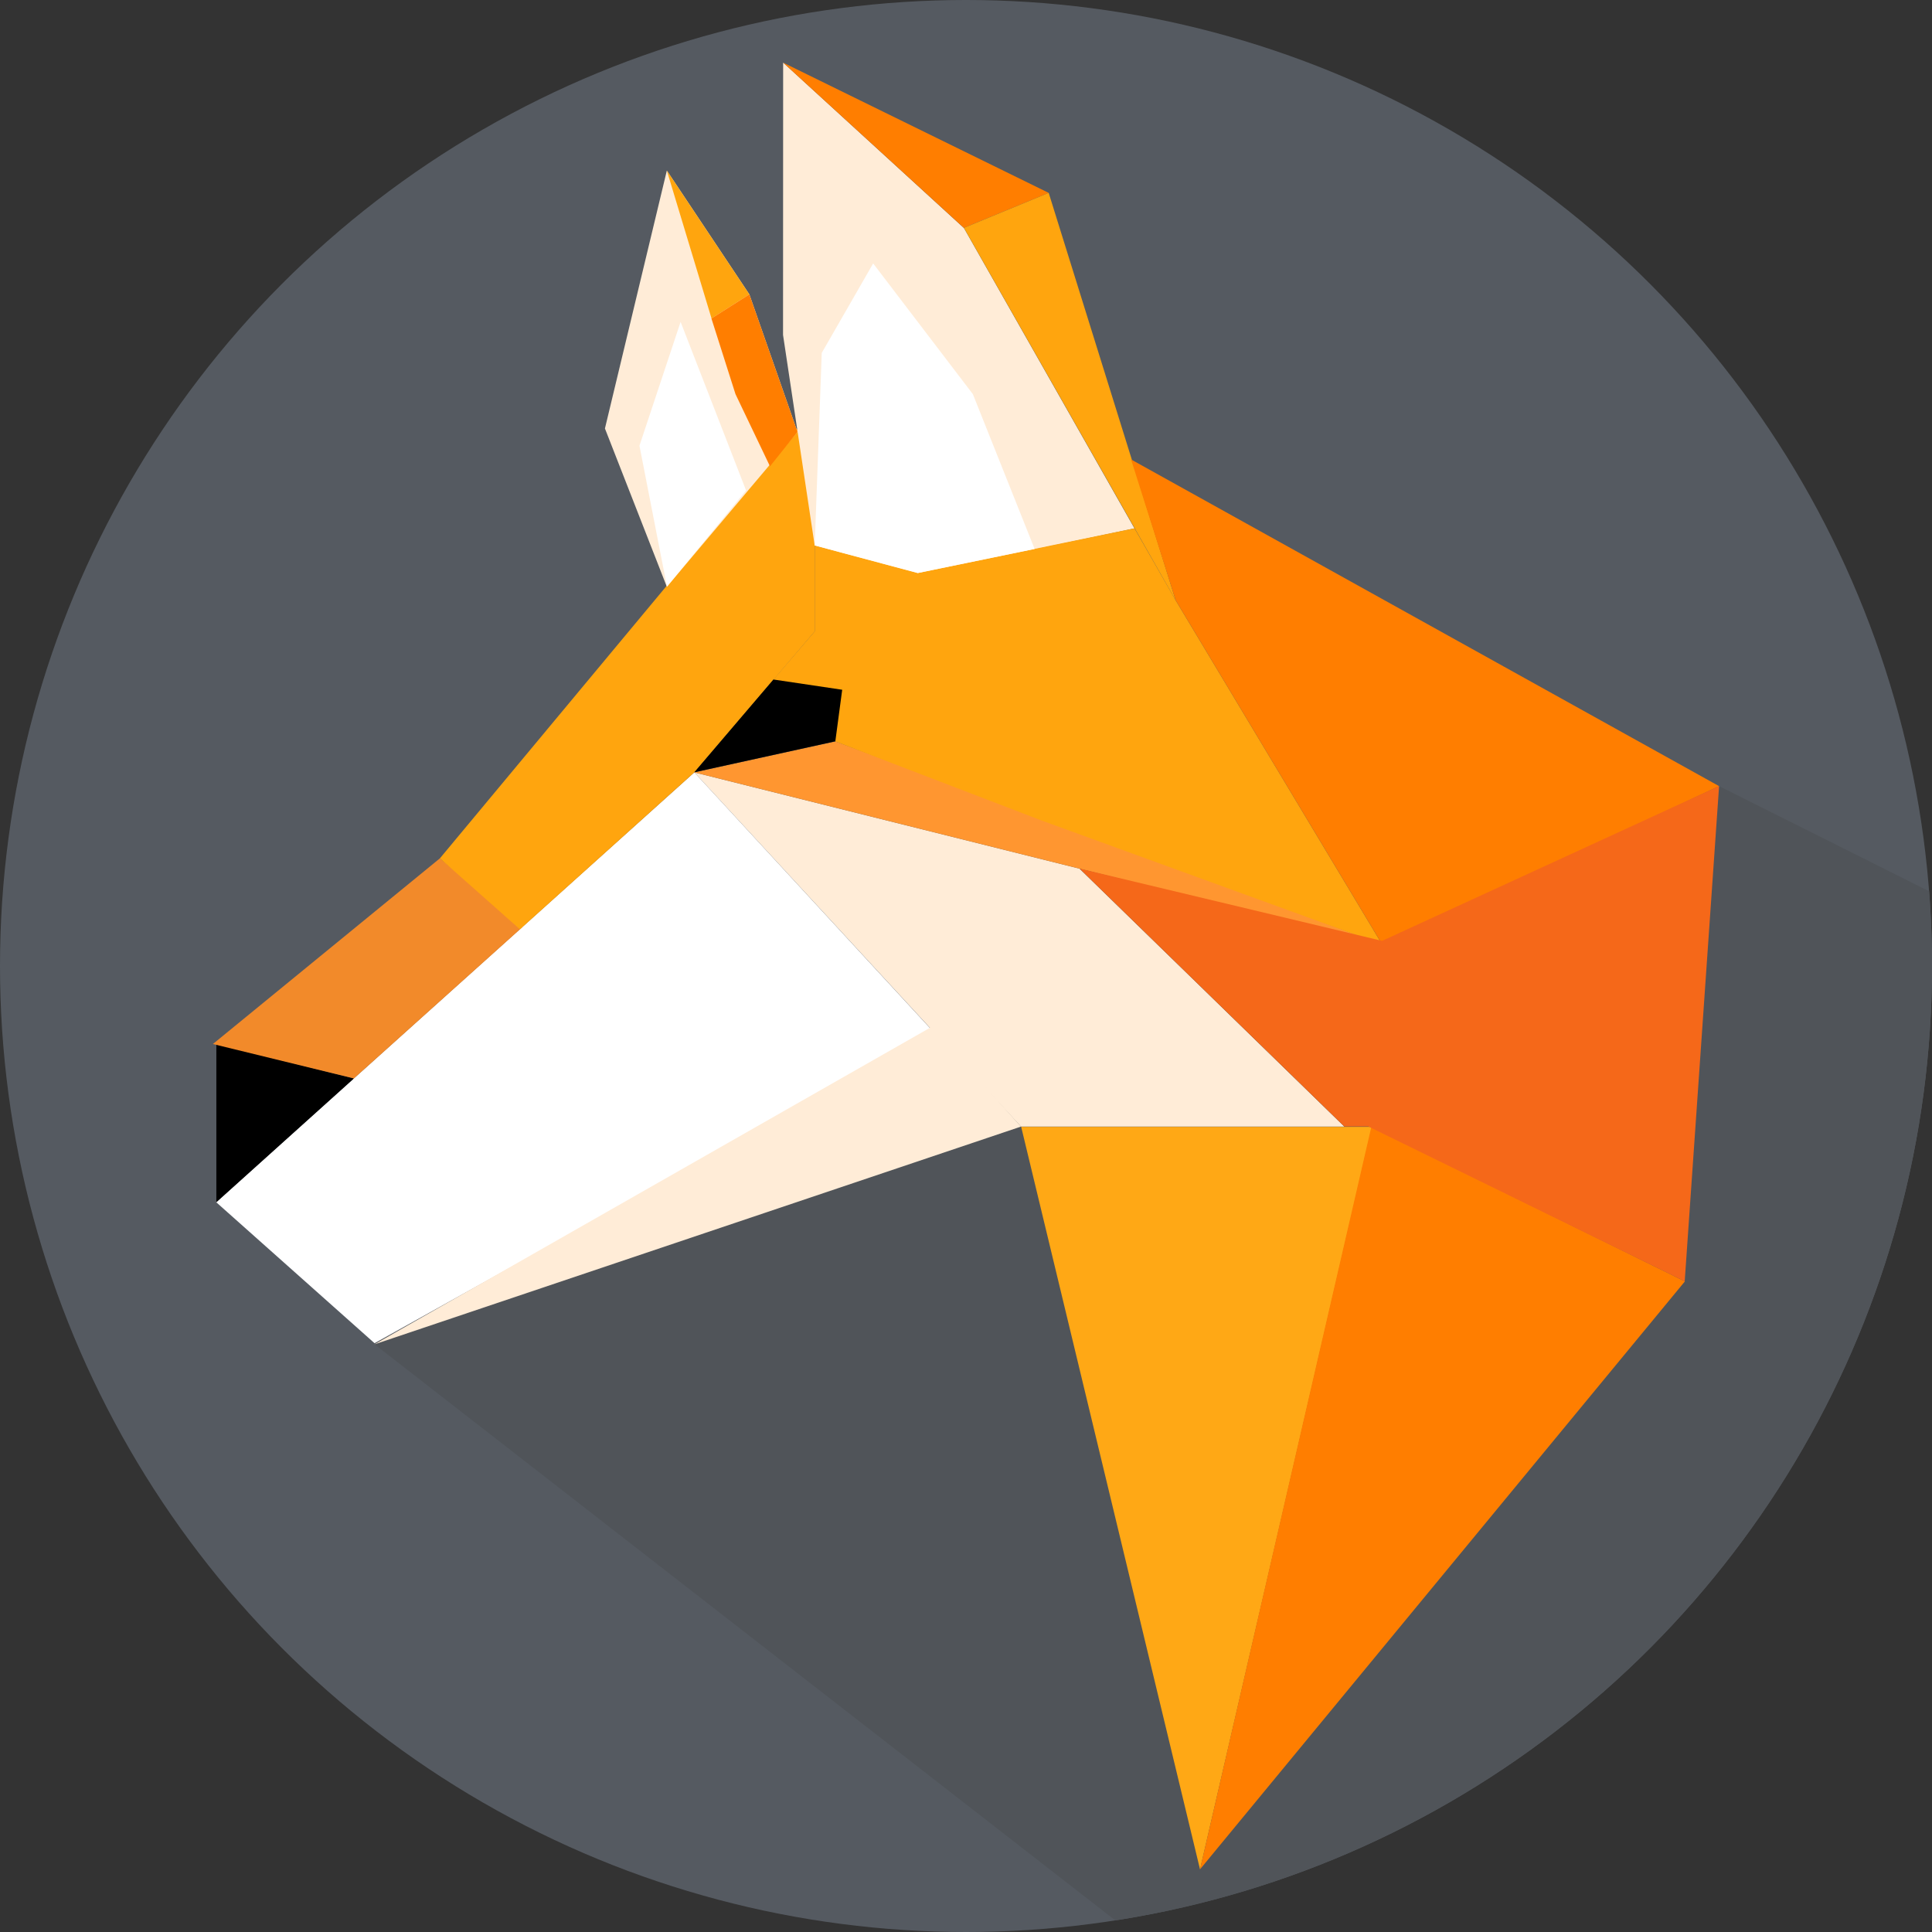 <svg xmlns="http://www.w3.org/2000/svg" xmlns:xlink="http://www.w3.org/1999/xlink" viewBox="0 0 549 549.01"><rect x="0" y="0" width="549" height="549.01" fill="#333333" stroke="none"/><defs><clipPath id="a"><circle cx="274.5" cy="274.5" r="274.5" fill="none"/></clipPath></defs><g clip-path="url(#a)"><circle cx="274.5" cy="274.5" r="274.5" fill="#555a61"/><polygon points="316.97 545.73 326.15 549 549 549.01 549 255.03 548.19 253.27 488.5 223.39 106.43 382 316.97 545.73" fill="#505459"/></g><path d="M341,531.2l-50.82-211h99.68Z" fill="#ffa815"/><path d="M341,531.19l48.69-211,89.09,43.93Z" fill="#ff7e00"/><path d="M197.3,219.48l109.45,27.36L382,320.13H290.13Z" fill="#ffecd7"/><path d="M197.3,219.48l68,73.78L106.43,381.69l-45-40.07Z" fill="#fff"/><path d="M61.48,341.62l39.08-35.17-39.08-9.78Z"/><path d="M125,243.91l23.46,19.54-47.89,43L60.5,296.67l32.25-26.38Z" fill="#f28a2a"/><path d="M125,243.91l106.52-128v63.51L197.3,219.48l-49.55,44.6Z" fill="#ffa50e"/><path d="M290.13,320.13,106.43,382l158.3-90.21Z" fill="#ffecd7"/><path d="M237.37,210.68l155.37,57.66L197.3,219.48Z" fill="#ff9630"/><path d="M222.54,17.8l51.37,47,48.47,85.35-61.87,13-29-8.08-9-59.9Z" fill="#ffecd7"/><path d="M298,54.81l-24.11,9.94L222.54,17.8Z" fill="#ff7e00"/><path d="M273.91,64.75,298,54.81l36.09,115.81Z" fill="#ffa50e"/><path d="M231.51,155l29.31,7.82,61.56-12.7,11.73,20.52,58.63,97.72L296,233.16l-58.63-22.48-17.59-17.59,11.73-13.68Z" fill="#ffa50e"/><path d="M321.4,130.56l167.1,92.83-95.76,44.95-58.63-97.72Z" fill="#ff7e00"/><path d="M392.74,267.36l95.76-44L478.73,364.1l-89.9-44H382l-75.24-73.29Z" fill="#f56819"/><path d="M248.12,74.86,276.45,112,294,156l-33.22,6.84L231.51,155l2-54.72Z" fill="#fff"/><path d="M189.49,48.47l23.45,35.18,13.68,39.09-37.13,44L171.9,121.76Z" fill="#ffecd7"/><path d="M193.4,91.47,212,139.35l-22.47,27.36-7.82-40.06Z" fill="#fff"/><path d="M189.49,48.47l23.45,35.18-10.75,6.84Z" fill="#ffa50e"/><path d="M212.94,83.65l13.68,39.09-7.82,9.77L209,112l-6.84-21.5Z" fill="#ff7e00"/><path d="M219.78,193.09,239.32,196l-1.95,14.65-40.07,8.8Z"/></svg>